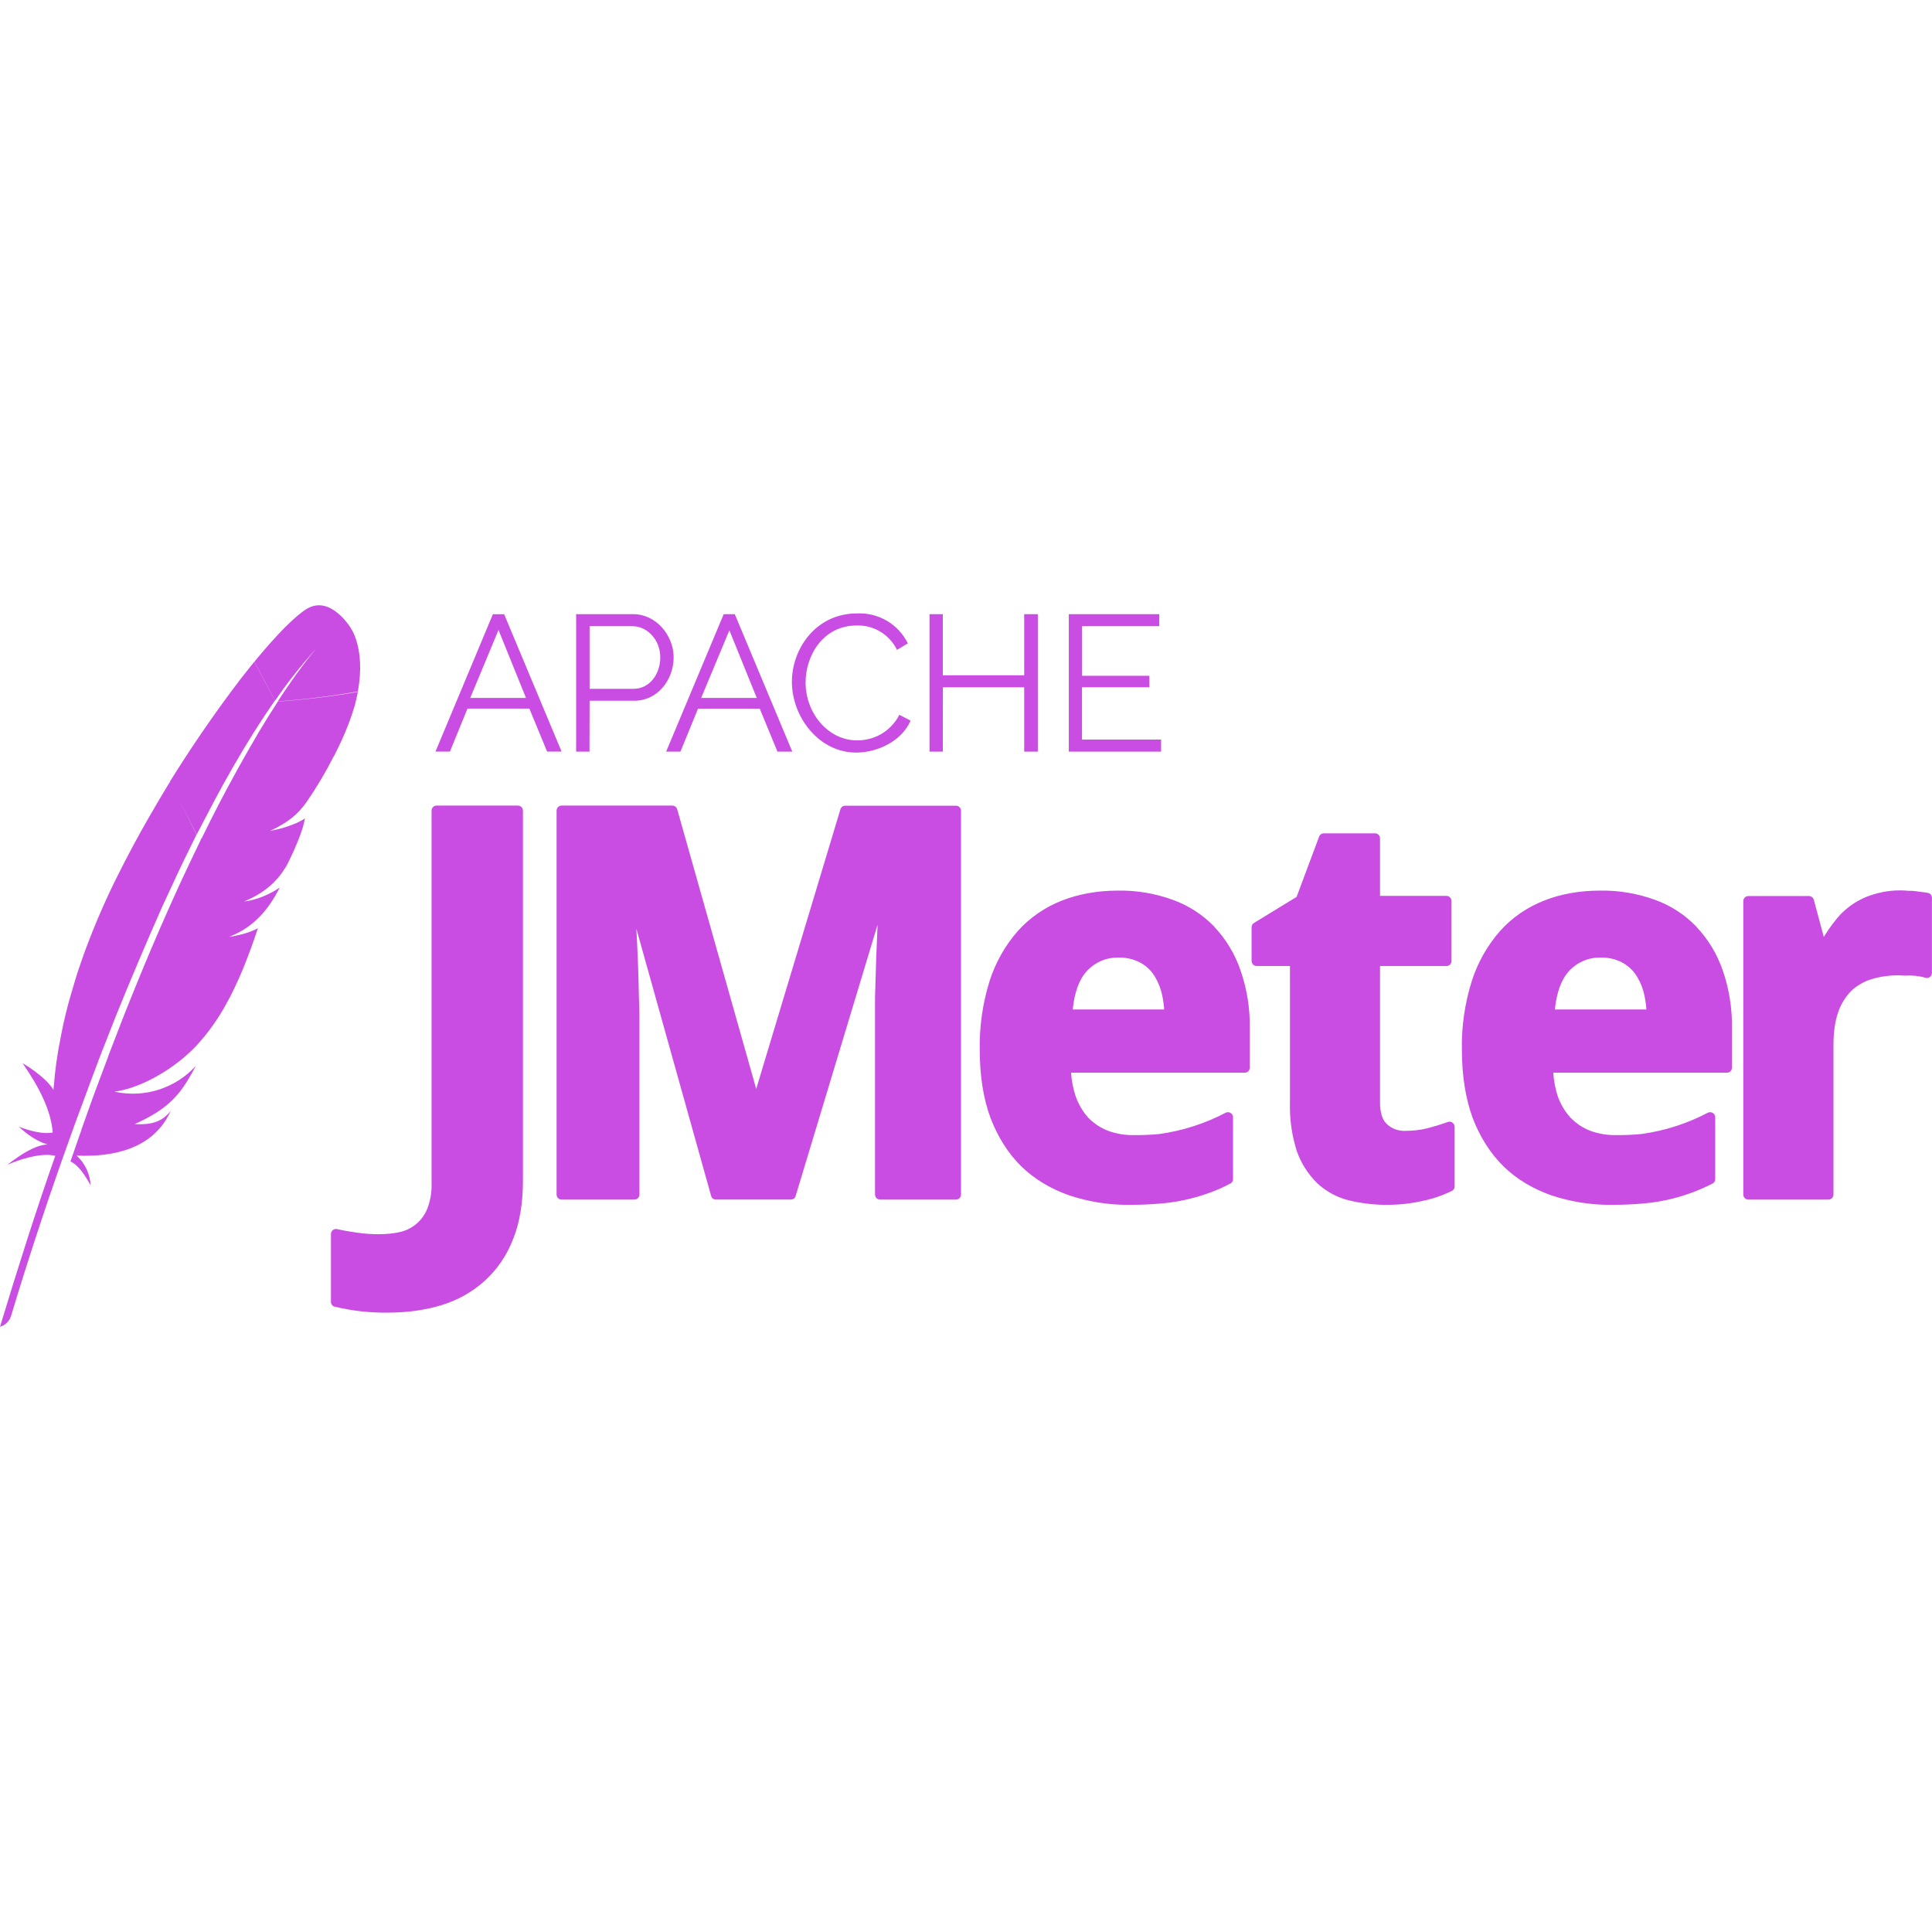 <?xml version="1.0" encoding="UTF-8"?> <svg xmlns="http://www.w3.org/2000/svg" width="34" height="34" viewBox="0 0 34 34" fill="none"><g clip-path="url(#clip0_6313_36982)"><path d="M6.162 11.036C6.162 11.036 5.813 10.469 5.402 10.713C5.203 10.832 4.872 11.163 4.477 11.645L4.841 12.331C5.063 12.006 5.308 11.697 5.573 11.406C5.461 11.533 5.225 11.828 4.888 12.343C5.361 12.31 5.831 12.252 6.298 12.169C6.439 11.391 6.162 11.036 6.162 11.036ZM1.289 19.862C0.894 20.952 0.528 22.052 0.193 23.163C0.179 23.207 0.154 23.248 0.12 23.28C0.086 23.313 0.045 23.337 0 23.349C0.326 22.273 0.649 21.259 0.973 20.34C0.771 20.294 0.483 20.35 0.132 20.496C0.373 20.312 0.612 20.154 0.84 20.139C0.768 20.124 0.581 20.059 0.33 19.828C0.57 19.917 0.778 19.961 0.928 19.93C0.897 19.53 0.681 19.122 0.398 18.711C0.397 18.709 0.795 18.939 0.941 19.179L0.944 19.146C0.967 18.835 1.011 18.526 1.075 18.22V18.217C1.122 17.97 1.182 17.724 1.255 17.477L1.349 17.162C1.389 17.039 1.433 16.911 1.48 16.779C1.636 16.352 1.813 15.935 2.012 15.527L2.063 15.425C2.244 15.06 2.437 14.701 2.641 14.348C2.749 14.16 2.858 13.976 2.968 13.796C2.977 13.785 2.985 13.773 2.992 13.759L2.989 13.756L3.001 13.737C3.336 13.199 3.692 12.676 4.069 12.168C4.174 12.025 4.282 11.886 4.393 11.748L4.475 11.646L4.838 12.329C4.707 12.517 4.581 12.708 4.458 12.902C4.214 13.293 3.984 13.693 3.768 14.1L3.461 14.687L3.146 14.065L3.458 14.688L3.448 14.709L3.26 15.092L3.151 15.318L2.859 15.947C2.579 16.578 2.31 17.212 2.051 17.851L1.796 18.499L1.74 18.645L1.55 19.151V19.156L1.503 19.281L1.303 19.821L1.289 19.862ZM5.872 13.312C5.732 13.588 5.574 13.854 5.399 14.109C5.249 14.32 5.093 14.463 4.752 14.623L4.783 14.617C4.785 14.615 4.787 14.614 4.791 14.614C4.968 14.582 5.188 14.509 5.315 14.434C5.334 14.425 5.351 14.414 5.366 14.4C5.359 14.443 5.349 14.485 5.338 14.527C5.329 14.562 5.316 14.602 5.301 14.647L5.284 14.694L5.233 14.824C5.189 14.933 5.141 15.04 5.089 15.144L5.049 15.225L5.015 15.28C4.979 15.338 4.94 15.393 4.896 15.444L4.839 15.507C4.79 15.559 4.736 15.606 4.679 15.65C4.562 15.737 4.433 15.809 4.297 15.864L4.321 15.861L4.412 15.845C4.596 15.801 4.766 15.726 4.923 15.619C4.727 16.008 4.461 16.323 4.033 16.486L4.107 16.476L4.178 16.46C4.303 16.436 4.424 16.394 4.538 16.337C4.461 16.572 4.376 16.805 4.283 17.034C4.182 17.28 4.076 17.502 3.964 17.7C3.826 17.948 3.659 18.18 3.468 18.39C3.077 18.812 2.469 19.155 2.013 19.211L2.036 19.216C2.554 19.323 3.091 19.149 3.447 18.757C3.4 18.847 3.35 18.935 3.297 19.022C3.087 19.362 2.846 19.568 2.37 19.782C2.696 19.801 2.866 19.724 3.005 19.549C2.983 19.597 2.958 19.645 2.931 19.69C2.627 20.195 2.033 20.367 1.349 20.336C1.496 20.472 1.585 20.66 1.595 20.86C1.49 20.671 1.38 20.505 1.24 20.44L1.404 19.966L1.432 19.89V19.881L1.619 19.357L1.656 19.258L1.66 19.244L1.901 18.601L1.911 18.57L2.149 17.953C2.237 17.729 2.324 17.511 2.41 17.302C2.584 16.875 2.764 16.451 2.951 16.031C3.024 15.867 3.095 15.708 3.166 15.555L3.237 15.402L3.374 15.112C3.415 15.024 3.457 14.937 3.499 14.852L3.537 14.77C3.54 14.767 3.541 14.762 3.54 14.755L3.549 14.753C3.653 14.541 3.753 14.341 3.85 14.154C4.064 13.743 4.288 13.338 4.522 12.94L4.54 12.907C4.666 12.698 4.782 12.511 4.889 12.346C5.361 12.313 5.831 12.257 6.298 12.176C6.284 12.25 6.266 12.328 6.245 12.41C6.213 12.518 6.178 12.624 6.138 12.729C6.061 12.929 5.973 13.124 5.873 13.314L5.872 13.312ZM9.203 14.267V20.778C9.203 21.175 9.145 21.525 9.026 21.815C8.919 22.093 8.749 22.341 8.53 22.541C8.313 22.736 8.056 22.881 7.777 22.966C7.489 23.055 7.17 23.1 6.823 23.1C6.508 23.104 6.195 23.069 5.889 22.995C5.87 22.991 5.853 22.98 5.841 22.964C5.83 22.949 5.823 22.93 5.824 22.91V21.718C5.824 21.704 5.827 21.691 5.832 21.679C5.838 21.667 5.846 21.656 5.857 21.648C5.867 21.639 5.879 21.633 5.892 21.63C5.905 21.627 5.919 21.627 5.932 21.63C6.042 21.655 6.16 21.676 6.286 21.693C6.515 21.727 6.818 21.736 7.051 21.679C7.156 21.653 7.254 21.602 7.336 21.531C7.418 21.459 7.481 21.369 7.521 21.268C7.575 21.127 7.6 20.976 7.595 20.825V14.266C7.595 14.216 7.633 14.177 7.683 14.177H9.113C9.164 14.177 9.203 14.216 9.203 14.266V14.267ZM21.369 16.307C21.164 16.095 20.913 15.933 20.635 15.834C20.329 15.723 20.005 15.668 19.679 15.673C19.317 15.673 18.986 15.732 18.684 15.85C18.39 15.966 18.125 16.147 17.912 16.384C17.689 16.639 17.52 16.938 17.416 17.261C17.293 17.654 17.234 18.065 17.242 18.478C17.242 18.931 17.305 19.336 17.433 19.679C17.565 20.02 17.747 20.305 17.98 20.533C18.213 20.756 18.496 20.924 18.816 21.036C19.155 21.149 19.51 21.206 19.867 21.203C20.069 21.203 20.247 21.196 20.401 21.182C20.697 21.16 20.987 21.098 21.266 20.998C21.401 20.951 21.53 20.894 21.652 20.828C21.667 20.821 21.679 20.809 21.687 20.796C21.695 20.782 21.7 20.766 21.699 20.75V19.659C21.699 19.644 21.695 19.63 21.687 19.617C21.68 19.604 21.669 19.593 21.656 19.586C21.644 19.578 21.629 19.573 21.615 19.573C21.6 19.572 21.585 19.575 21.572 19.581C21.206 19.774 20.809 19.901 20.4 19.957C20.256 19.971 20.11 19.977 19.965 19.976C19.805 19.98 19.645 19.954 19.495 19.898C19.365 19.847 19.248 19.769 19.151 19.669C19.054 19.56 18.98 19.434 18.931 19.296C18.886 19.161 18.858 19.021 18.849 18.878H21.904C21.928 18.878 21.95 18.869 21.967 18.853C21.984 18.836 21.993 18.814 21.994 18.791V18.106C22.001 17.757 21.946 17.41 21.832 17.079C21.735 16.792 21.577 16.53 21.369 16.309V16.307ZM18.878 17.765C18.91 17.458 18.993 17.232 19.128 17.088C19.199 17.011 19.286 16.95 19.382 16.909C19.479 16.868 19.583 16.849 19.687 16.851C19.808 16.849 19.927 16.874 20.036 16.925C20.136 16.973 20.219 17.041 20.285 17.129C20.353 17.223 20.403 17.329 20.434 17.441C20.462 17.542 20.48 17.65 20.488 17.765H18.878ZM33.999 15.8V17.123C33.999 17.137 33.995 17.15 33.99 17.162C33.984 17.174 33.975 17.184 33.965 17.192C33.954 17.201 33.942 17.206 33.929 17.209C33.916 17.212 33.902 17.212 33.889 17.208C33.773 17.174 33.651 17.161 33.53 17.17L33.416 17.164C33.245 17.164 33.086 17.186 32.939 17.231C32.805 17.271 32.683 17.341 32.581 17.436C32.477 17.542 32.398 17.67 32.35 17.81C32.294 17.967 32.266 18.161 32.266 18.393V21.022C32.266 21.046 32.257 21.068 32.24 21.085C32.223 21.102 32.2 21.111 32.177 21.111H30.769C30.745 21.111 30.722 21.102 30.706 21.085C30.689 21.068 30.679 21.046 30.679 21.022V15.858C30.679 15.809 30.719 15.769 30.769 15.769H31.835C31.875 15.769 31.91 15.797 31.92 15.834L32.096 16.489C32.153 16.394 32.215 16.304 32.284 16.218C32.456 15.987 32.698 15.819 32.974 15.739C33.173 15.678 33.382 15.656 33.589 15.677C33.636 15.675 33.682 15.678 33.725 15.685L33.844 15.701C33.876 15.703 33.907 15.708 33.938 15.716C33.956 15.722 33.972 15.732 33.983 15.748C33.994 15.763 33.999 15.781 33.999 15.8ZM25.561 19.758C25.573 19.766 25.582 19.776 25.589 19.789C25.596 19.801 25.599 19.815 25.599 19.829V20.879C25.599 20.895 25.595 20.911 25.587 20.925C25.579 20.938 25.567 20.95 25.552 20.957C25.389 21.038 25.215 21.097 25.037 21.134C24.606 21.23 24.158 21.227 23.728 21.122C23.527 21.07 23.341 20.97 23.188 20.829C23.026 20.672 22.901 20.48 22.825 20.267C22.735 19.989 22.693 19.698 22.701 19.405V17H22.114C22.091 17 22.069 16.99 22.052 16.974C22.036 16.957 22.027 16.935 22.026 16.912V16.317C22.026 16.302 22.03 16.287 22.037 16.274C22.045 16.261 22.056 16.25 22.069 16.242L22.818 15.784L23.215 14.722C23.221 14.705 23.232 14.691 23.247 14.68C23.262 14.67 23.279 14.665 23.297 14.665H24.198C24.248 14.665 24.286 14.705 24.286 14.755V15.766H25.455C25.503 15.766 25.544 15.806 25.544 15.854V16.912C25.544 16.936 25.535 16.959 25.518 16.975C25.501 16.992 25.478 17.001 25.455 17.001H24.286V19.403C24.286 19.579 24.326 19.706 24.406 19.782C24.45 19.823 24.502 19.854 24.558 19.875C24.614 19.895 24.674 19.904 24.734 19.901C24.866 19.901 24.99 19.887 25.106 19.859C25.232 19.827 25.356 19.789 25.48 19.745C25.493 19.74 25.508 19.738 25.522 19.74C25.536 19.742 25.549 19.747 25.561 19.755V19.758ZM16.912 14.267V21.025C16.911 21.048 16.902 21.07 16.886 21.086C16.869 21.102 16.847 21.111 16.824 21.111H15.488C15.465 21.111 15.442 21.102 15.425 21.085C15.409 21.068 15.399 21.046 15.399 21.022V17.551L15.419 16.881L15.433 16.538L15.444 16.273L14.002 21.047C13.997 21.066 13.986 21.082 13.971 21.093C13.955 21.105 13.936 21.11 13.917 21.11H12.6C12.581 21.11 12.562 21.105 12.546 21.093C12.531 21.082 12.52 21.066 12.515 21.047L11.199 16.344C11.222 16.759 11.237 17.175 11.245 17.591C11.25 17.696 11.253 17.792 11.253 17.88V21.022C11.253 21.046 11.243 21.068 11.226 21.085C11.21 21.102 11.187 21.111 11.163 21.111H9.884C9.86 21.111 9.838 21.102 9.821 21.085C9.804 21.068 9.795 21.046 9.795 21.022V14.266C9.795 14.218 9.833 14.177 9.883 14.177H11.832C11.874 14.177 11.907 14.205 11.918 14.243L13.308 19.163L14.79 14.242C14.795 14.223 14.806 14.207 14.822 14.196C14.837 14.184 14.856 14.179 14.875 14.179H16.824C16.872 14.179 16.912 14.218 16.912 14.266V14.267ZM29.853 16.307C29.649 16.095 29.398 15.933 29.121 15.834C28.814 15.723 28.49 15.668 28.163 15.673C27.805 15.673 27.469 15.731 27.17 15.85C26.876 15.966 26.611 16.147 26.398 16.384C26.175 16.639 26.006 16.938 25.902 17.261C25.779 17.654 25.718 18.065 25.727 18.478C25.727 18.931 25.792 19.336 25.918 19.679C26.05 20.02 26.233 20.305 26.466 20.533C26.698 20.756 26.982 20.924 27.302 21.036C27.641 21.149 27.996 21.206 28.353 21.203C28.554 21.203 28.732 21.196 28.886 21.182C29.323 21.149 29.749 21.029 30.138 20.828C30.152 20.821 30.165 20.809 30.173 20.796C30.181 20.782 30.185 20.766 30.185 20.75V19.659C30.184 19.644 30.18 19.63 30.173 19.617C30.165 19.604 30.155 19.593 30.142 19.586C30.13 19.578 30.115 19.573 30.1 19.573C30.086 19.572 30.071 19.575 30.057 19.581C29.691 19.774 29.294 19.901 28.884 19.957C28.741 19.971 28.596 19.977 28.451 19.976C28.291 19.98 28.131 19.954 27.981 19.898C27.852 19.847 27.735 19.769 27.638 19.669C27.54 19.56 27.465 19.434 27.415 19.296C27.371 19.161 27.344 19.021 27.335 18.878H30.39C30.414 18.878 30.436 18.869 30.453 18.853C30.47 18.836 30.479 18.814 30.48 18.791V18.106C30.486 17.757 30.432 17.41 30.318 17.079C30.22 16.792 30.061 16.529 29.853 16.309V16.307ZM28.77 17.129C28.838 17.223 28.888 17.329 28.92 17.441C28.948 17.542 28.966 17.65 28.974 17.765H27.363C27.395 17.458 27.479 17.232 27.614 17.088C27.685 17.011 27.771 16.95 27.868 16.909C27.964 16.868 28.069 16.849 28.173 16.851C28.294 16.849 28.413 16.874 28.522 16.925C28.619 16.973 28.704 17.043 28.77 17.129ZM8.868 10.809H8.674L7.664 13.226H7.918L8.227 12.47H9.316L9.628 13.226H9.883L8.871 10.806H8.868V10.809ZM8.275 12.283L8.773 11.087L9.257 12.283H8.275ZM10.376 12.332H11.162C11.576 12.332 11.855 11.961 11.855 11.567C11.855 11.192 11.556 10.808 11.142 10.808H10.139V13.227H10.374L10.376 12.332ZM10.376 11.02H11.129C11.394 11.02 11.62 11.264 11.62 11.567C11.62 11.86 11.435 12.122 11.149 12.122H10.376V11.02ZM11.975 13.227L12.284 12.471H13.37L13.682 13.227H13.943L12.931 10.808H12.736L11.723 13.227H11.975ZM12.834 11.088L13.318 12.283H12.339L12.838 11.087H12.835L12.834 11.088ZM13.936 11.999C13.936 11.418 14.357 10.795 15.083 10.795C15.267 10.787 15.45 10.832 15.609 10.925C15.767 11.019 15.895 11.157 15.977 11.322L15.786 11.437C15.721 11.304 15.619 11.193 15.492 11.116C15.366 11.04 15.22 11.002 15.072 11.008C14.494 11.008 14.177 11.525 14.177 12.012C14.177 12.545 14.568 13.029 15.082 13.029C15.236 13.031 15.387 12.99 15.519 12.911C15.651 12.831 15.758 12.716 15.827 12.579L16.025 12.682C15.868 13.045 15.439 13.244 15.068 13.244C14.405 13.244 13.936 12.611 13.936 11.998V11.999ZM16.592 13.227H16.358V10.808H16.592V11.884H18.024V10.808H18.264V13.227H18.024V12.095H16.593L16.592 13.227ZM20.431 13.227H18.809V10.808H20.401V11.02H19.043V11.893H20.227V12.094H19.041V13.015H20.433V13.227H20.431Z" fill="#CA4DE3"></path></g><defs><clipPath id="clip0_6313_36982"><rect width="34" height="34" fill="white"></rect></clipPath></defs></svg> 